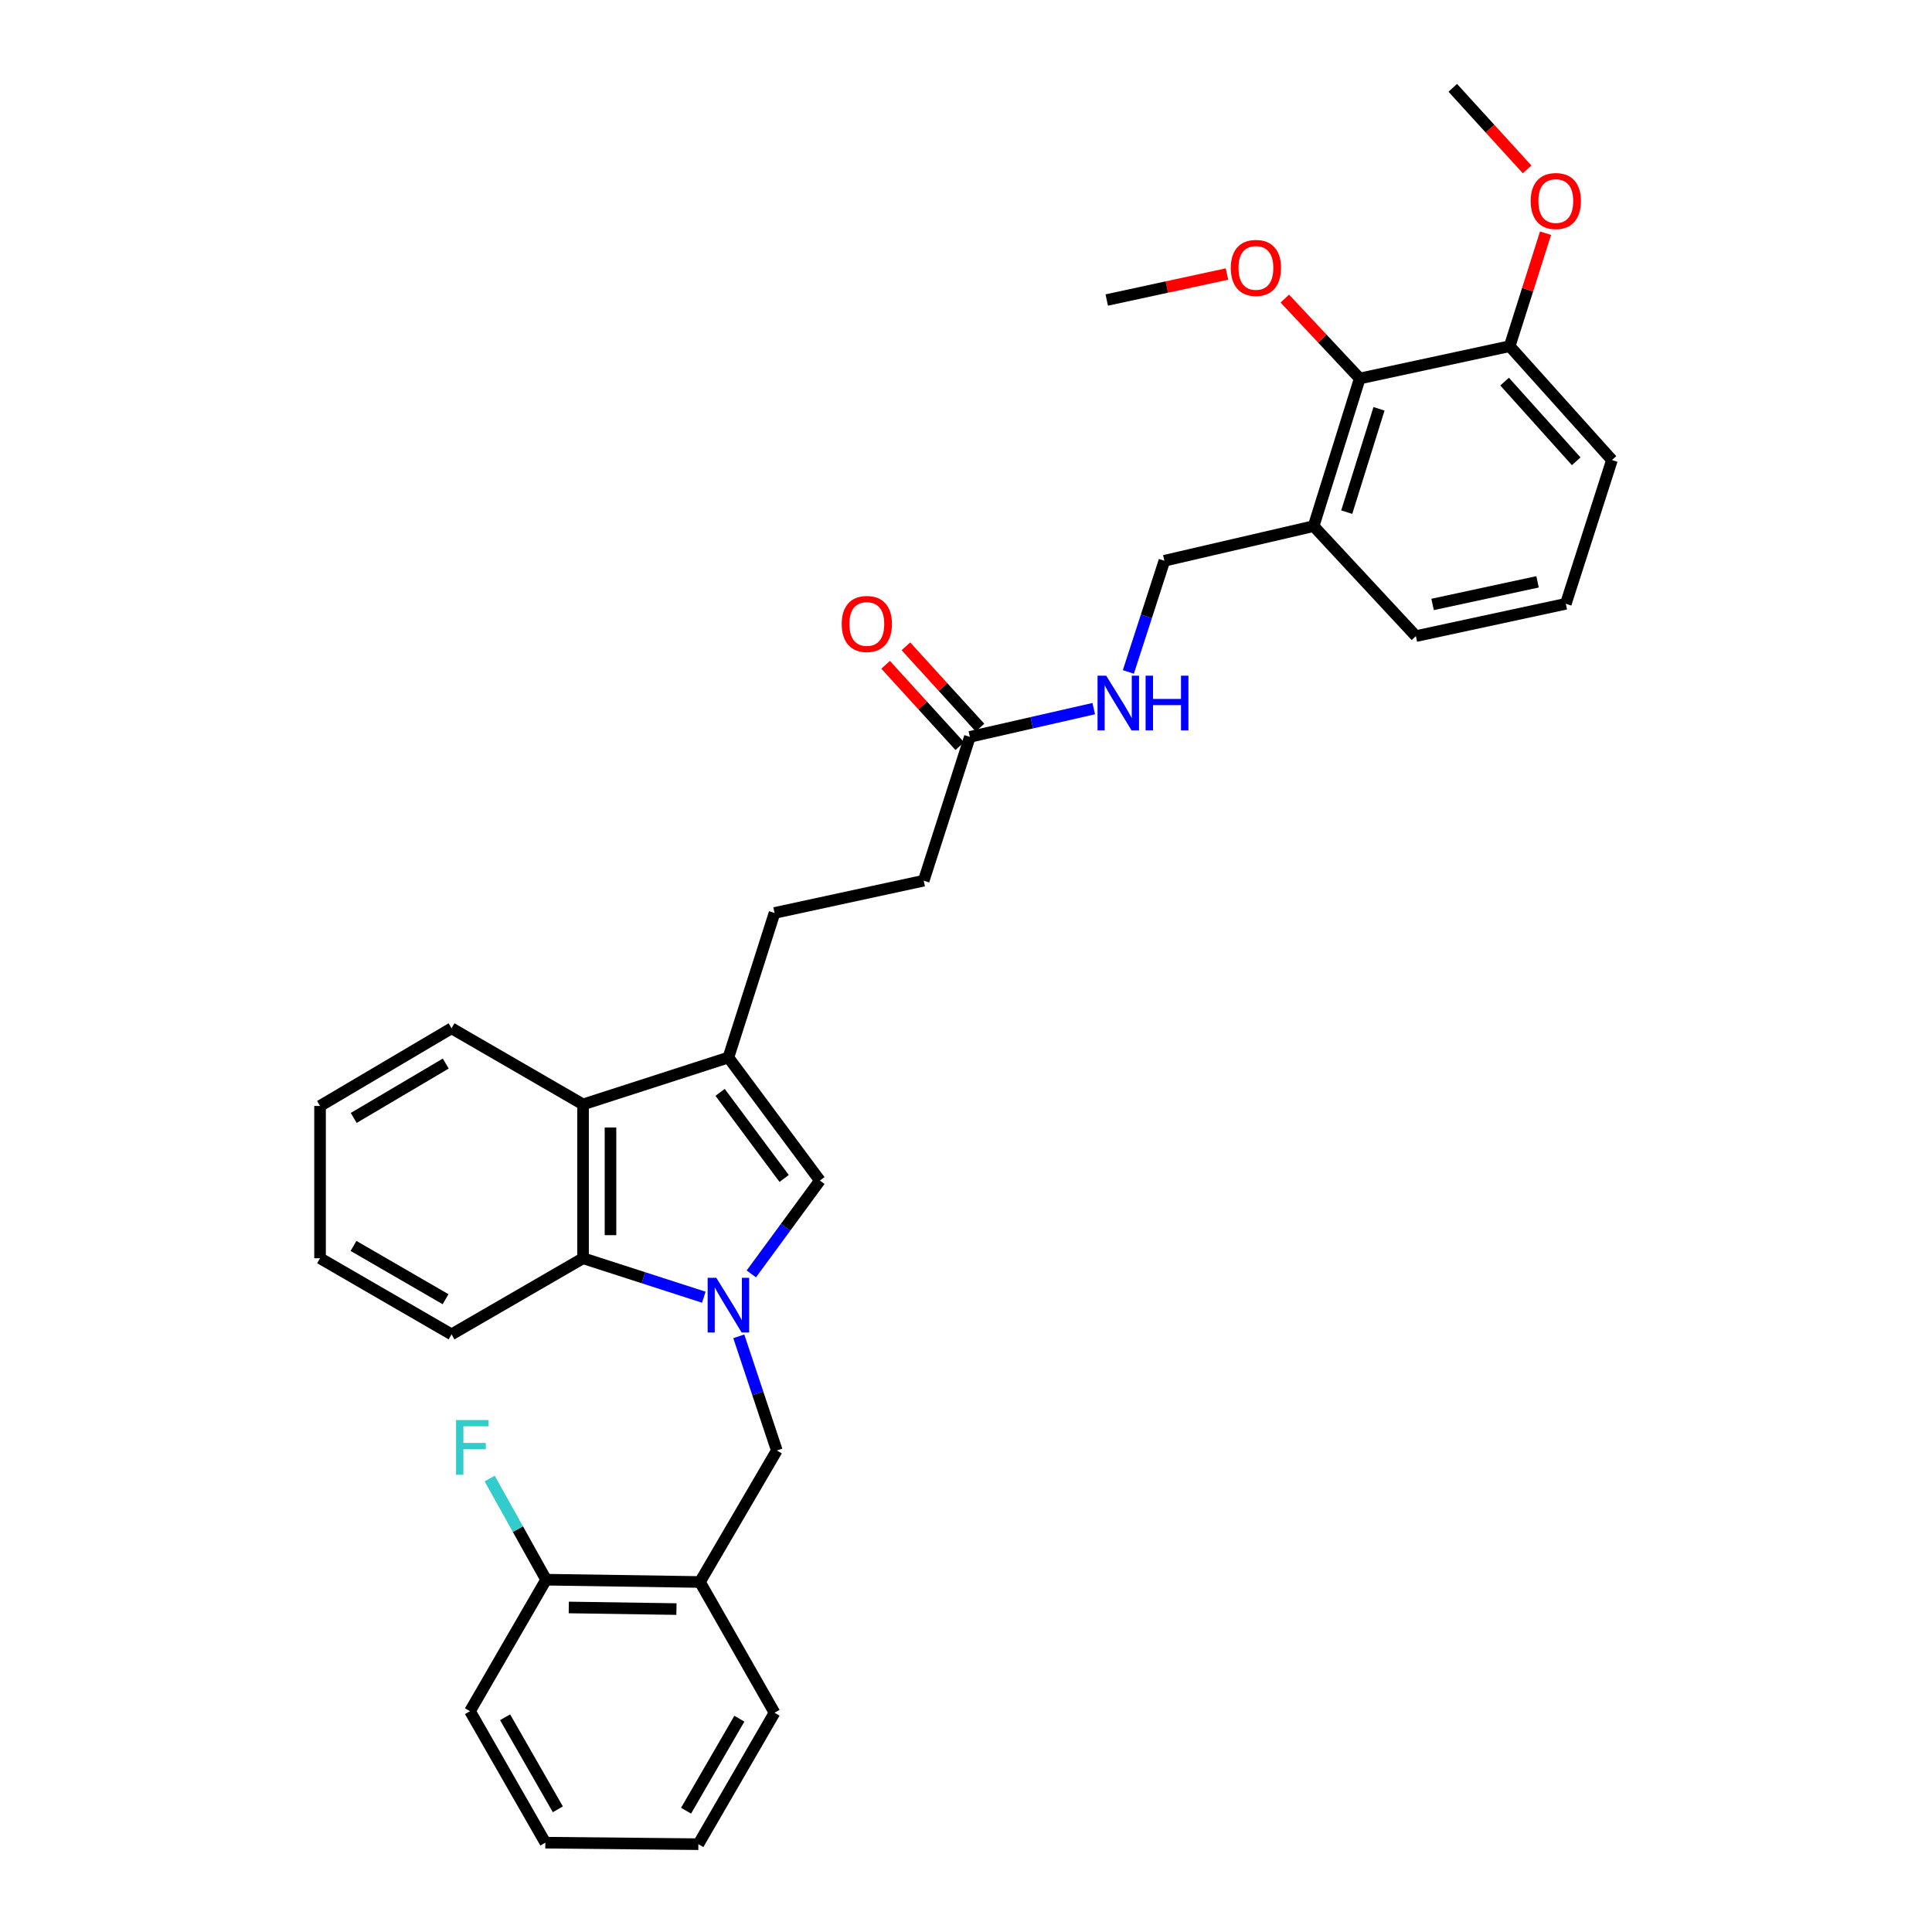 <?xml version='1.0' encoding='iso-8859-1'?>
<svg version='1.1' baseProfile='full'
              xmlns='http://www.w3.org/2000/svg'
                      xmlns:rdkit='http://www.rdkit.org/xml'
                      xmlns:xlink='http://www.w3.org/1999/xlink'
                  xml:space='preserve'
width='1000px' height='1000px' viewBox='0 0 1000 1000'>
<!-- END OF HEADER -->
<rect style='opacity:1.0;fill:#FFFFFF;stroke:none' width='1000' height='1000' x='0' y='0'> </rect>
<path class='bond-0' d='M 388.882,659.379 L 406.627,635.214' style='fill:none;fill-rule:evenodd;stroke:#0000FF;stroke-width:6px;stroke-linecap:butt;stroke-linejoin:miter;stroke-opacity:1' />
<path class='bond-0' d='M 406.627,635.214 L 424.371,611.049' style='fill:none;fill-rule:evenodd;stroke:#000000;stroke-width:6px;stroke-linecap:butt;stroke-linejoin:miter;stroke-opacity:1' />
<path class='bond-2' d='M 364.299,671.436 L 333.044,661.35' style='fill:none;fill-rule:evenodd;stroke:#0000FF;stroke-width:6px;stroke-linecap:butt;stroke-linejoin:miter;stroke-opacity:1' />
<path class='bond-2' d='M 333.044,661.35 L 301.789,651.265' style='fill:none;fill-rule:evenodd;stroke:#000000;stroke-width:6px;stroke-linecap:butt;stroke-linejoin:miter;stroke-opacity:1' />
<path class='bond-4' d='M 382.395,691.681 L 392.24,721.223' style='fill:none;fill-rule:evenodd;stroke:#0000FF;stroke-width:6px;stroke-linecap:butt;stroke-linejoin:miter;stroke-opacity:1' />
<path class='bond-4' d='M 392.24,721.223 L 402.086,750.765' style='fill:none;fill-rule:evenodd;stroke:#000000;stroke-width:6px;stroke-linecap:butt;stroke-linejoin:miter;stroke-opacity:1' />
<path class='bond-1' d='M 424.371,611.049 L 377.016,547.371' style='fill:none;fill-rule:evenodd;stroke:#000000;stroke-width:6px;stroke-linecap:butt;stroke-linejoin:miter;stroke-opacity:1' />
<path class='bond-1' d='M 405.874,609.971 L 372.725,565.397' style='fill:none;fill-rule:evenodd;stroke:#000000;stroke-width:6px;stroke-linecap:butt;stroke-linejoin:miter;stroke-opacity:1' />
<path class='bond-10' d='M 377.016,547.371 L 400.895,472.54' style='fill:none;fill-rule:evenodd;stroke:#000000;stroke-width:6px;stroke-linecap:butt;stroke-linejoin:miter;stroke-opacity:1' />
<path class='bond-32' d='M 377.016,547.371 L 301.789,571.645' style='fill:none;fill-rule:evenodd;stroke:#000000;stroke-width:6px;stroke-linecap:butt;stroke-linejoin:miter;stroke-opacity:1' />
<path class='bond-3' d='M 301.789,651.265 L 301.789,571.645' style='fill:none;fill-rule:evenodd;stroke:#000000;stroke-width:6px;stroke-linecap:butt;stroke-linejoin:miter;stroke-opacity:1' />
<path class='bond-3' d='M 315.989,639.322 L 315.989,583.588' style='fill:none;fill-rule:evenodd;stroke:#000000;stroke-width:6px;stroke-linecap:butt;stroke-linejoin:miter;stroke-opacity:1' />
<path class='bond-19' d='M 301.789,651.265 L 233.718,690.669' style='fill:none;fill-rule:evenodd;stroke:#000000;stroke-width:6px;stroke-linecap:butt;stroke-linejoin:miter;stroke-opacity:1' />
<path class='bond-20' d='M 301.789,571.645 L 233.718,532.241' style='fill:none;fill-rule:evenodd;stroke:#000000;stroke-width:6px;stroke-linecap:butt;stroke-linejoin:miter;stroke-opacity:1' />
<path class='bond-5' d='M 402.086,750.765 L 362.287,818.837' style='fill:none;fill-rule:evenodd;stroke:#000000;stroke-width:6px;stroke-linecap:butt;stroke-linejoin:miter;stroke-opacity:1' />
<path class='bond-11' d='M 362.287,818.837 L 282.667,817.645' style='fill:none;fill-rule:evenodd;stroke:#000000;stroke-width:6px;stroke-linecap:butt;stroke-linejoin:miter;stroke-opacity:1' />
<path class='bond-11' d='M 350.132,832.856 L 294.398,832.022' style='fill:none;fill-rule:evenodd;stroke:#000000;stroke-width:6px;stroke-linecap:butt;stroke-linejoin:miter;stroke-opacity:1' />
<path class='bond-21' d='M 362.287,818.837 L 400.895,886.506' style='fill:none;fill-rule:evenodd;stroke:#000000;stroke-width:6px;stroke-linecap:butt;stroke-linejoin:miter;stroke-opacity:1' />
<path class='bond-6' d='M 703.796,195.907 L 679.933,272.325' style='fill:none;fill-rule:evenodd;stroke:#000000;stroke-width:6px;stroke-linecap:butt;stroke-linejoin:miter;stroke-opacity:1' />
<path class='bond-6' d='M 713.771,211.603 L 697.066,265.095' style='fill:none;fill-rule:evenodd;stroke:#000000;stroke-width:6px;stroke-linecap:butt;stroke-linejoin:miter;stroke-opacity:1' />
<path class='bond-13' d='M 703.796,195.907 L 781.405,179.191' style='fill:none;fill-rule:evenodd;stroke:#000000;stroke-width:6px;stroke-linecap:butt;stroke-linejoin:miter;stroke-opacity:1' />
<path class='bond-17' d='M 703.796,195.907 L 684.409,175.229' style='fill:none;fill-rule:evenodd;stroke:#000000;stroke-width:6px;stroke-linecap:butt;stroke-linejoin:miter;stroke-opacity:1' />
<path class='bond-17' d='M 684.409,175.229 L 665.023,154.55' style='fill:none;fill-rule:evenodd;stroke:#FF0000;stroke-width:6px;stroke-linecap:butt;stroke-linejoin:miter;stroke-opacity:1' />
<path class='bond-7' d='M 679.933,272.325 L 602.687,290.24' style='fill:none;fill-rule:evenodd;stroke:#000000;stroke-width:6px;stroke-linecap:butt;stroke-linejoin:miter;stroke-opacity:1' />
<path class='bond-22' d='M 679.933,272.325 L 732.858,329.25' style='fill:none;fill-rule:evenodd;stroke:#000000;stroke-width:6px;stroke-linecap:butt;stroke-linejoin:miter;stroke-opacity:1' />
<path class='bond-8' d='M 502.004,381.402 L 478.109,455.839' style='fill:none;fill-rule:evenodd;stroke:#000000;stroke-width:6px;stroke-linecap:butt;stroke-linejoin:miter;stroke-opacity:1' />
<path class='bond-9' d='M 502.004,381.402 L 534.059,374.094' style='fill:none;fill-rule:evenodd;stroke:#000000;stroke-width:6px;stroke-linecap:butt;stroke-linejoin:miter;stroke-opacity:1' />
<path class='bond-9' d='M 534.059,374.094 L 566.114,366.786' style='fill:none;fill-rule:evenodd;stroke:#0000FF;stroke-width:6px;stroke-linecap:butt;stroke-linejoin:miter;stroke-opacity:1' />
<path class='bond-14' d='M 507.251,376.619 L 488.073,355.578' style='fill:none;fill-rule:evenodd;stroke:#000000;stroke-width:6px;stroke-linecap:butt;stroke-linejoin:miter;stroke-opacity:1' />
<path class='bond-14' d='M 488.073,355.578 L 468.895,334.536' style='fill:none;fill-rule:evenodd;stroke:#FF0000;stroke-width:6px;stroke-linecap:butt;stroke-linejoin:miter;stroke-opacity:1' />
<path class='bond-14' d='M 496.756,386.184 L 477.578,365.143' style='fill:none;fill-rule:evenodd;stroke:#000000;stroke-width:6px;stroke-linecap:butt;stroke-linejoin:miter;stroke-opacity:1' />
<path class='bond-14' d='M 477.578,365.143 L 458.401,344.101' style='fill:none;fill-rule:evenodd;stroke:#FF0000;stroke-width:6px;stroke-linecap:butt;stroke-linejoin:miter;stroke-opacity:1' />
<path class='bond-12' d='M 584.039,347.793 L 593.363,319.017' style='fill:none;fill-rule:evenodd;stroke:#0000FF;stroke-width:6px;stroke-linecap:butt;stroke-linejoin:miter;stroke-opacity:1' />
<path class='bond-12' d='M 593.363,319.017 L 602.687,290.24' style='fill:none;fill-rule:evenodd;stroke:#000000;stroke-width:6px;stroke-linecap:butt;stroke-linejoin:miter;stroke-opacity:1' />
<path class='bond-15' d='M 400.895,472.54 L 478.109,455.839' style='fill:none;fill-rule:evenodd;stroke:#000000;stroke-width:6px;stroke-linecap:butt;stroke-linejoin:miter;stroke-opacity:1' />
<path class='bond-16' d='M 282.667,817.645 L 268.065,791.472' style='fill:none;fill-rule:evenodd;stroke:#000000;stroke-width:6px;stroke-linecap:butt;stroke-linejoin:miter;stroke-opacity:1' />
<path class='bond-16' d='M 268.065,791.472 L 253.463,765.3' style='fill:none;fill-rule:evenodd;stroke:#33CCCC;stroke-width:6px;stroke-linecap:butt;stroke-linejoin:miter;stroke-opacity:1' />
<path class='bond-25' d='M 282.667,817.645 L 243.263,885.701' style='fill:none;fill-rule:evenodd;stroke:#000000;stroke-width:6px;stroke-linecap:butt;stroke-linejoin:miter;stroke-opacity:1' />
<path class='bond-18' d='M 781.405,179.191 L 790.688,149.948' style='fill:none;fill-rule:evenodd;stroke:#000000;stroke-width:6px;stroke-linecap:butt;stroke-linejoin:miter;stroke-opacity:1' />
<path class='bond-18' d='M 790.688,149.948 L 799.972,120.706' style='fill:none;fill-rule:evenodd;stroke:#FF0000;stroke-width:6px;stroke-linecap:butt;stroke-linejoin:miter;stroke-opacity:1' />
<path class='bond-35' d='M 781.405,179.191 L 834.346,238.112' style='fill:none;fill-rule:evenodd;stroke:#000000;stroke-width:6px;stroke-linecap:butt;stroke-linejoin:miter;stroke-opacity:1' />
<path class='bond-35' d='M 778.784,197.52 L 815.842,238.764' style='fill:none;fill-rule:evenodd;stroke:#000000;stroke-width:6px;stroke-linecap:butt;stroke-linejoin:miter;stroke-opacity:1' />
<path class='bond-26' d='M 635.084,141.829 L 603.968,148.563' style='fill:none;fill-rule:evenodd;stroke:#FF0000;stroke-width:6px;stroke-linecap:butt;stroke-linejoin:miter;stroke-opacity:1' />
<path class='bond-26' d='M 603.968,148.563 L 572.852,155.296' style='fill:none;fill-rule:evenodd;stroke:#000000;stroke-width:6px;stroke-linecap:butt;stroke-linejoin:miter;stroke-opacity:1' />
<path class='bond-27' d='M 790.428,87.673 L 771.188,66.564' style='fill:none;fill-rule:evenodd;stroke:#FF0000;stroke-width:6px;stroke-linecap:butt;stroke-linejoin:miter;stroke-opacity:1' />
<path class='bond-27' d='M 771.188,66.564 L 751.949,45.455' style='fill:none;fill-rule:evenodd;stroke:#000000;stroke-width:6px;stroke-linecap:butt;stroke-linejoin:miter;stroke-opacity:1' />
<path class='bond-28' d='M 233.718,690.669 L 165.654,651.265' style='fill:none;fill-rule:evenodd;stroke:#000000;stroke-width:6px;stroke-linecap:butt;stroke-linejoin:miter;stroke-opacity:1' />
<path class='bond-28' d='M 230.623,672.47 L 182.978,644.887' style='fill:none;fill-rule:evenodd;stroke:#000000;stroke-width:6px;stroke-linecap:butt;stroke-linejoin:miter;stroke-opacity:1' />
<path class='bond-33' d='M 233.718,532.241 L 165.654,572.442' style='fill:none;fill-rule:evenodd;stroke:#000000;stroke-width:6px;stroke-linecap:butt;stroke-linejoin:miter;stroke-opacity:1' />
<path class='bond-33' d='M 230.73,550.497 L 183.085,578.638' style='fill:none;fill-rule:evenodd;stroke:#000000;stroke-width:6px;stroke-linecap:butt;stroke-linejoin:miter;stroke-opacity:1' />
<path class='bond-30' d='M 400.895,886.506 L 361.475,954.545' style='fill:none;fill-rule:evenodd;stroke:#000000;stroke-width:6px;stroke-linecap:butt;stroke-linejoin:miter;stroke-opacity:1' />
<path class='bond-30' d='M 382.695,889.593 L 355.101,937.221' style='fill:none;fill-rule:evenodd;stroke:#000000;stroke-width:6px;stroke-linecap:butt;stroke-linejoin:miter;stroke-opacity:1' />
<path class='bond-23' d='M 732.858,329.25 L 810.467,312.526' style='fill:none;fill-rule:evenodd;stroke:#000000;stroke-width:6px;stroke-linecap:butt;stroke-linejoin:miter;stroke-opacity:1' />
<path class='bond-23' d='M 741.508,312.86 L 795.834,301.153' style='fill:none;fill-rule:evenodd;stroke:#000000;stroke-width:6px;stroke-linecap:butt;stroke-linejoin:miter;stroke-opacity:1' />
<path class='bond-24' d='M 810.467,312.526 L 834.346,238.112' style='fill:none;fill-rule:evenodd;stroke:#000000;stroke-width:6px;stroke-linecap:butt;stroke-linejoin:miter;stroke-opacity:1' />
<path class='bond-34' d='M 243.263,885.701 L 282.273,953.764' style='fill:none;fill-rule:evenodd;stroke:#000000;stroke-width:6px;stroke-linecap:butt;stroke-linejoin:miter;stroke-opacity:1' />
<path class='bond-34' d='M 261.434,888.85 L 288.741,936.494' style='fill:none;fill-rule:evenodd;stroke:#000000;stroke-width:6px;stroke-linecap:butt;stroke-linejoin:miter;stroke-opacity:1' />
<path class='bond-29' d='M 165.654,651.265 L 165.654,572.442' style='fill:none;fill-rule:evenodd;stroke:#000000;stroke-width:6px;stroke-linecap:butt;stroke-linejoin:miter;stroke-opacity:1' />
<path class='bond-31' d='M 361.475,954.545 L 282.273,953.764' style='fill:none;fill-rule:evenodd;stroke:#000000;stroke-width:6px;stroke-linecap:butt;stroke-linejoin:miter;stroke-opacity:1' />
<path  class='atom-0' d='M 370.756 661.379
L 380.036 676.379
Q 380.956 677.859, 382.436 680.539
Q 383.916 683.219, 383.996 683.379
L 383.996 661.379
L 387.756 661.379
L 387.756 689.699
L 383.876 689.699
L 373.916 673.299
Q 372.756 671.379, 371.516 669.179
Q 370.316 666.979, 369.956 666.299
L 369.956 689.699
L 366.276 689.699
L 366.276 661.379
L 370.756 661.379
' fill='#0000FF'/>
<path  class='atom-10' d='M 572.564 349.729
L 581.844 364.729
Q 582.764 366.209, 584.244 368.889
Q 585.724 371.569, 585.804 371.729
L 585.804 349.729
L 589.564 349.729
L 589.564 378.049
L 585.684 378.049
L 575.724 361.649
Q 574.564 359.729, 573.324 357.529
Q 572.124 355.329, 571.764 354.649
L 571.764 378.049
L 568.084 378.049
L 568.084 349.729
L 572.564 349.729
' fill='#0000FF'/>
<path  class='atom-10' d='M 592.964 349.729
L 596.804 349.729
L 596.804 361.769
L 611.284 361.769
L 611.284 349.729
L 615.124 349.729
L 615.124 378.049
L 611.284 378.049
L 611.284 364.969
L 596.804 364.969
L 596.804 378.049
L 592.964 378.049
L 592.964 349.729
' fill='#0000FF'/>
<path  class='atom-15' d='M 435.668 322.963
Q 435.668 316.163, 439.028 312.363
Q 442.388 308.563, 448.668 308.563
Q 454.948 308.563, 458.308 312.363
Q 461.668 316.163, 461.668 322.963
Q 461.668 329.843, 458.268 333.763
Q 454.868 337.643, 448.668 337.643
Q 442.428 337.643, 439.028 333.763
Q 435.668 329.883, 435.668 322.963
M 448.668 334.443
Q 452.988 334.443, 455.308 331.563
Q 457.668 328.643, 457.668 322.963
Q 457.668 317.403, 455.308 314.603
Q 452.988 311.763, 448.668 311.763
Q 444.348 311.763, 441.988 314.563
Q 439.668 317.363, 439.668 322.963
Q 439.668 328.683, 441.988 331.563
Q 444.348 334.443, 448.668 334.443
' fill='#FF0000'/>
<path  class='atom-17' d='M 236.05 735.02
L 252.89 735.02
L 252.89 738.26
L 239.85 738.26
L 239.85 746.86
L 251.45 746.86
L 251.45 750.14
L 239.85 750.14
L 239.85 763.34
L 236.05 763.34
L 236.05 735.02
' fill='#33CCCC'/>
<path  class='atom-18' d='M 637.058 138.668
Q 637.058 131.868, 640.418 128.068
Q 643.778 124.268, 650.058 124.268
Q 656.338 124.268, 659.698 128.068
Q 663.058 131.868, 663.058 138.668
Q 663.058 145.548, 659.658 149.468
Q 656.258 153.348, 650.058 153.348
Q 643.818 153.348, 640.418 149.468
Q 637.058 145.588, 637.058 138.668
M 650.058 150.148
Q 654.378 150.148, 656.698 147.268
Q 659.058 144.348, 659.058 138.668
Q 659.058 133.108, 656.698 130.308
Q 654.378 127.468, 650.058 127.468
Q 645.738 127.468, 643.378 130.268
Q 641.058 133.068, 641.058 138.668
Q 641.058 144.388, 643.378 147.268
Q 645.738 150.148, 650.058 150.148
' fill='#FF0000'/>
<path  class='atom-19' d='M 792.284 104.053
Q 792.284 97.253, 795.644 93.453
Q 799.004 89.653, 805.284 89.653
Q 811.564 89.653, 814.924 93.453
Q 818.284 97.253, 818.284 104.053
Q 818.284 110.933, 814.884 114.853
Q 811.484 118.733, 805.284 118.733
Q 799.044 118.733, 795.644 114.853
Q 792.284 110.973, 792.284 104.053
M 805.284 115.533
Q 809.604 115.533, 811.924 112.653
Q 814.284 109.733, 814.284 104.053
Q 814.284 98.493, 811.924 95.693
Q 809.604 92.853, 805.284 92.853
Q 800.964 92.853, 798.604 95.653
Q 796.284 98.453, 796.284 104.053
Q 796.284 109.773, 798.604 112.653
Q 800.964 115.533, 805.284 115.533
' fill='#FF0000'/>
</svg>
